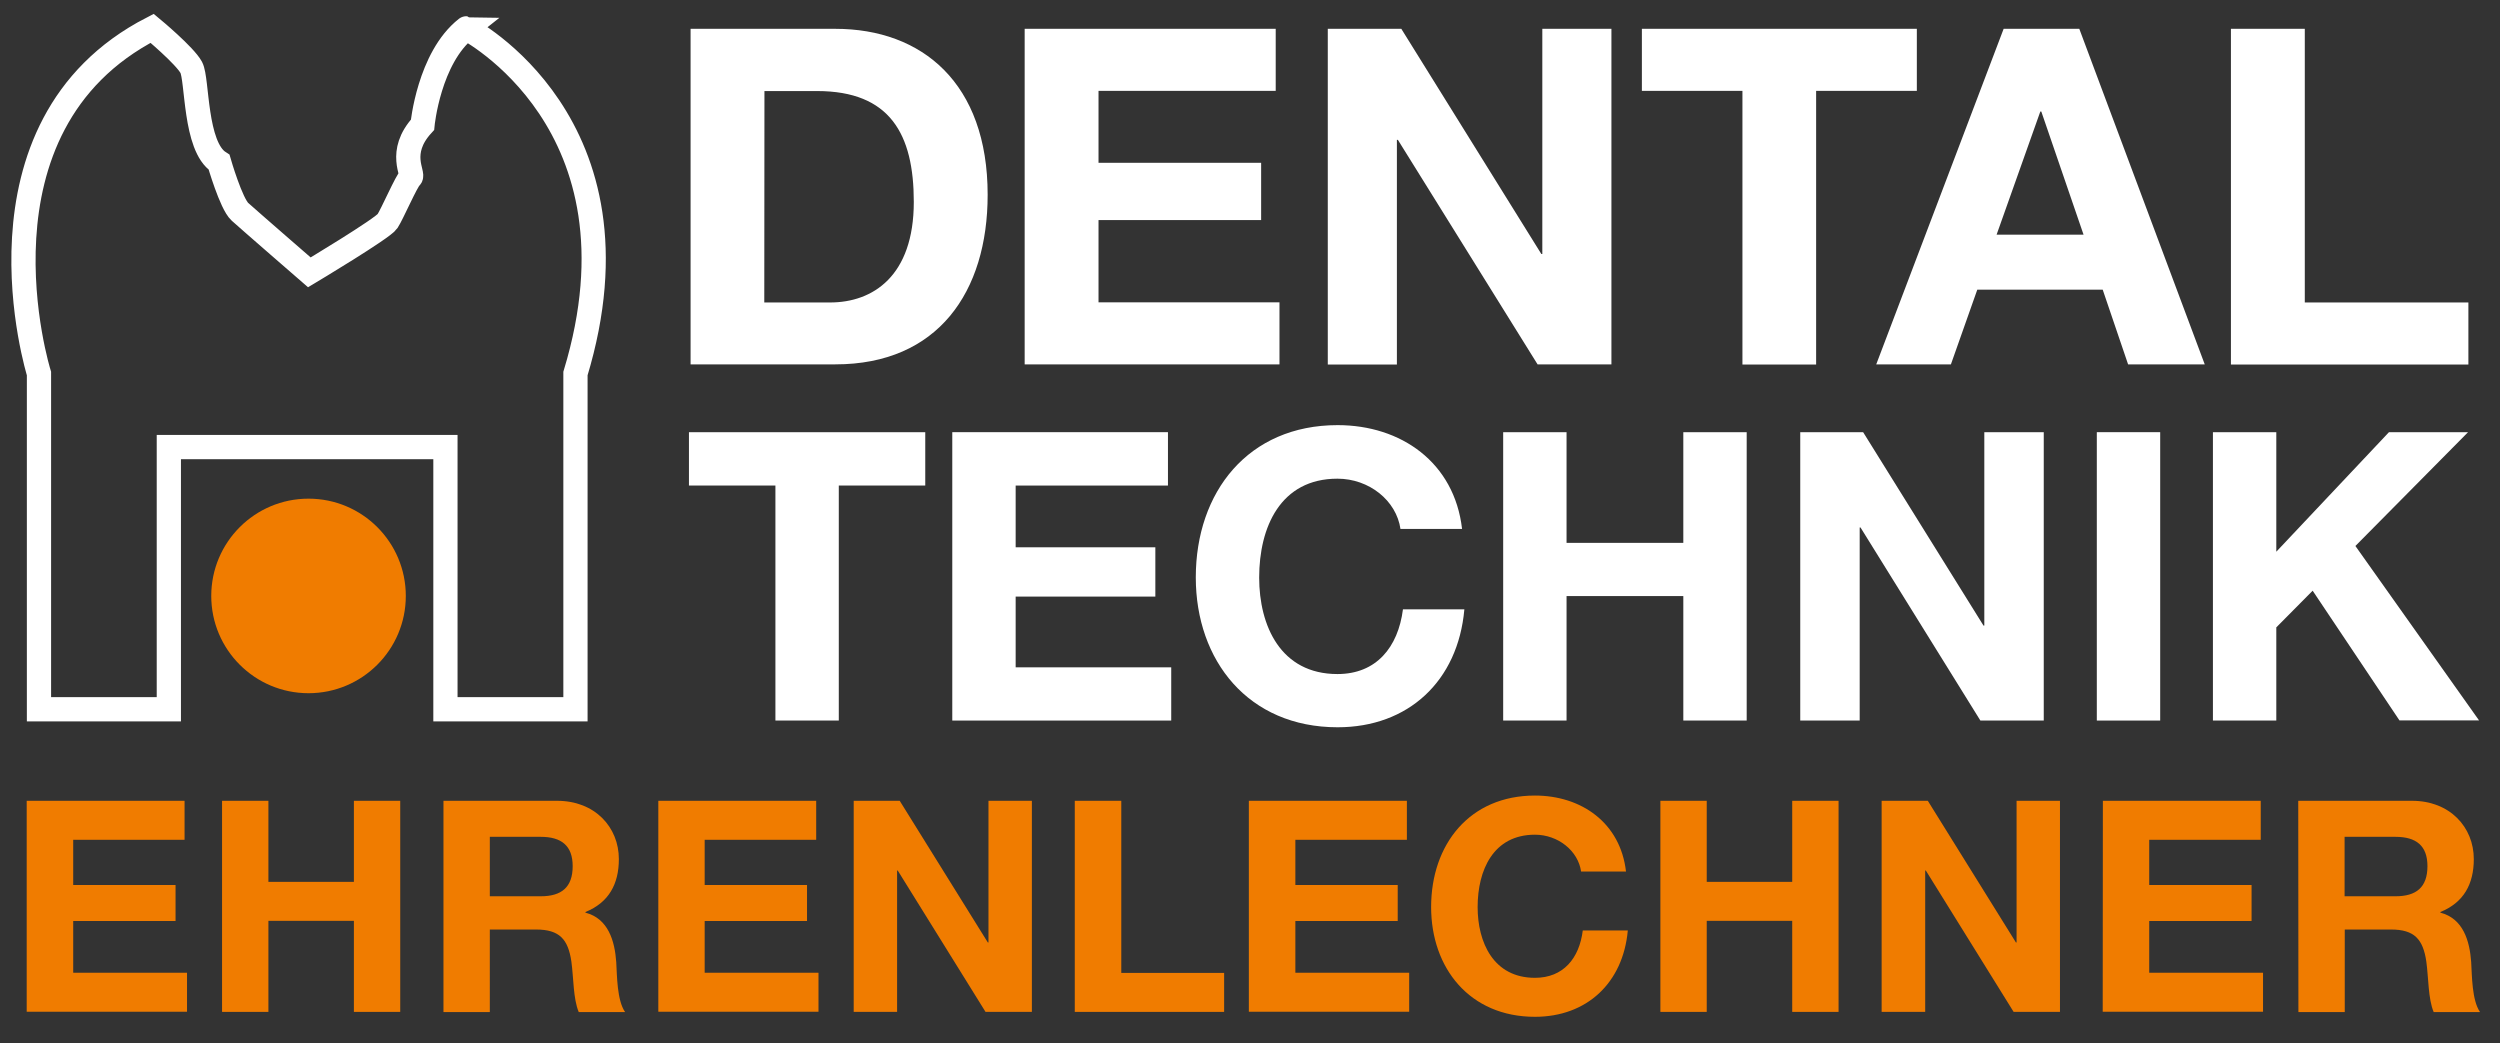 <?xml version="1.0" encoding="utf-8"?>
<!-- Generator: Adobe Illustrator 22.1.0, SVG Export Plug-In . SVG Version: 6.00 Build 0)  -->
<svg version="1.1" id="Ebene_3" xmlns="http://www.w3.org/2000/svg" xmlns:xlink="http://www.w3.org/1999/xlink" x="0px" y="0px"
	 viewBox="0 0 1526.6 637.1" style="enable-background:new 0 0 1526.6 637.1;" xml:space="preserve">
<rect x="0" y="0" width="1526.6" height="637.1" fill="#333333" stroke="none"/>
<style type="text/css">
	.st0{fill:none;stroke:#FFFFFF;stroke-width:14.797;stroke-miterlimit:10;}
	.st1{fill:#F07C00;}
	.st2{fill:#FFFFFF;}
</style>
<path class="st0" d="M351.4,228.1v205H272V273H103.1v160.1H23.8v-205c0,0-47.2-150.9,69.1-210.8c0,0,20,16.6,23.9,23.9
	s1.9,48.2,17,57.9c0,0,7.3,25.3,12.7,30.2c5.4,4.9,42.4,37,42.4,37s44.8-26.8,47.7-31.2s11.7-24.8,14.1-26.8
	c2.4-1.9-8.3-15.1,7.3-32.1c0,0,3.9-40.9,26.8-58.9C284.7,17.3,397.7,75.2,351.4,228.1z"/>
<circle class="st1" cx="188.4" cy="363.9" r="59.4"/>
<g>
	<path class="st2" d="M421.7,17.6h88.4c53.1,0,93,33.3,93,101.3c0,59.4-30.4,103.6-93,103.6h-88.4L421.7,17.6L421.7,17.6z
		 M466.7,184.7h40.2c26.1,0,51.1-16.1,51.1-61.4c0-41.3-14.4-67.7-59.1-67.7h-32.1L466.7,184.7L466.7,184.7z"/>
	<path class="st2" d="M625.7,17.6H779v37.9H670.8v43.9h99.3v35h-99.3v50.2h110.5v37.9H625.7V17.6z"/>
	<path class="st2" d="M810.9,17.6h44.8l85.5,137.5h0.6V17.6H984v204.9h-45.1L853.6,85.4H853v137.2h-42.2v-205H810.9z"/>
	<path class="st2" d="M1064,55.5h-61.4V17.6h167.9v37.9H1109v167.1h-45V55.5z"/>
	<path class="st2" d="M1223.5,17.6h46.2l76.6,204.9h-46.8l-15.5-45.6h-76.6l-16.1,45.6h-45.6L1223.5,17.6z M1219.2,143.3h53.1
		l-25.8-75.2h-0.6L1219.2,143.3z"/>
	<path class="st2" d="M1362.3,17.6h45.1v167.1h99.9v37.9h-145V17.6z"/>
</g>
<g>
	<path class="st2" d="M473.5,296.5h-52.8v-32.6H565v32.6h-52.8V440h-38.7V296.5z"/>
	<path class="st2" d="M581.5,263.9h131.7v32.6h-93v37.7h85.3v30.1h-85.3v43.2h95V440H581.5V263.9z"/>
	<path class="st2" d="M855.2,323.1c-2.5-17.5-19.2-30.8-38.5-30.8c-34.8,0-47.8,29.6-47.8,60.4c0,29.4,13.1,58.9,47.8,58.9
		c23.7,0,37-16.3,40-39.5h37.5c-3.9,43.9-34.3,72-77.4,72c-54.5,0-86.6-40.7-86.6-91.5c0-52.3,32.1-93,86.6-93
		c38.7,0,71.3,22.7,76,63.4h-37.6V323.1z"/>
	<path class="st2" d="M917.9,263.9h38.7v67.6h71.3v-67.6h38.7V440h-38.7v-76h-71.3v76h-38.7V263.9z"/>
	<path class="st2" d="M1099.2,263.9h38.5l73.5,118.1h0.5V263.9h36.3V440h-38.7l-73.2-117.9h-0.5V440h-36.3V263.9H1099.2z"/>
	<path class="st2" d="M1280.4,263.9h38.7V440h-38.7V263.9z"/>
	<path class="st2" d="M1351.3,263.9h38.7v73l68.8-73h48.3l-68.8,69.5l75.5,106.5h-48.6l-53-79.2l-22.2,22.4V440h-38.7L1351.3,263.9
		L1351.3,263.9z"/>
</g>
<g>
	<path class="st1" d="M16.3,489h96.4v23.8h-68v27.6h62.5v22H44.7V594h69.5v23.8H16.3V489z"/>
	<path class="st1" d="M135.6,489h28.3v49.5h52.2V489h28.3v128.9h-28.3v-55.6h-52.2v55.6h-28.3V489z"/>
	<path class="st1" d="M270.7,489h69.5c23.1,0,37.7,16.1,37.7,35.6c0,15.2-6.1,26.5-20.4,32.3v0.4c13.9,3.6,17.9,17.2,18.8,30.2
		c0.5,8.1,0.4,23.3,5.4,30.5h-28.3c-3.4-8.1-3.1-20.6-4.5-30.9c-2-13.5-7.2-19.5-21.5-19.5h-28.3V618h-28.3V489H270.7z M299.1,547.3
		h31.1c12.6,0,19.5-5.4,19.5-18.4c0-12.5-6.9-17.9-19.5-17.9h-31.1V547.3z"/>
	<path class="st1" d="M402,489h96.4v23.8h-68.1v27.6h62.5v22h-62.5V594h69.5v23.8H402V489z"/>
	<path class="st1" d="M521.2,489h28.2l53.8,86.5h0.4V489h26.5v128.9h-28.3l-53.6-86.3h-0.4v86.3h-26.5V489H521.2z"/>
	<path class="st1" d="M656.4,489h28.3v105.1h62.8v23.8h-91.2V489H656.4z"/>
	<path class="st1" d="M762.7,489h96.4v23.8H791v27.6h62.5v22H791V594h69.5v23.8h-97.9V489H762.7z"/>
	<path class="st1" d="M965.5,532.3c-1.8-12.8-14.1-22.6-28.2-22.6c-25.5,0-35,21.7-35,44.2c0,21.5,9.6,43.2,35,43.2
		c17.3,0,27.1-11.9,29.2-28.9H994c-2.9,32.1-25.1,52.7-56.7,52.7c-39.9,0-63.4-29.8-63.4-67c0-38.3,23.5-68.1,63.4-68.1
		c28.3,0,52.2,16.6,55.6,46.4h-27.4V532.3z"/>
	<path class="st1" d="M1013.9,489h28.3v49.5h52.2V489h28.3v128.9h-28.3v-55.6h-52.2v55.6h-28.3L1013.9,489L1013.9,489z"/>
	<path class="st1" d="M1149,489h28.2l53.8,86.5h0.4V489h26.5v128.9h-28.3l-53.6-86.3h-0.4v86.3H1149V489z"/>
	<path class="st1" d="M1284.1,489h96.4v23.8h-68.1v27.6h62.5v22h-62.5V594h69.5v23.8H1284L1284.1,489L1284.1,489z"/>
	<path class="st1" d="M1403.4,489h69.5c23.1,0,37.7,16.1,37.7,35.6c0,15.2-6.1,26.5-20.4,32.3v0.4c13.9,3.6,17.9,17.2,18.8,30.2
		c0.5,8.1,0.4,23.3,5.4,30.5h-28.3c-3.4-8.1-3.1-20.6-4.5-30.9c-2-13.5-7.2-19.5-21.5-19.5h-28.3V618h-28.3L1403.4,489L1403.4,489z
		 M1431.7,547.3h31.1c12.6,0,19.5-5.4,19.5-18.4c0-12.5-6.9-17.9-19.5-17.9h-31.1V547.3z"/>
</g>
</svg>
